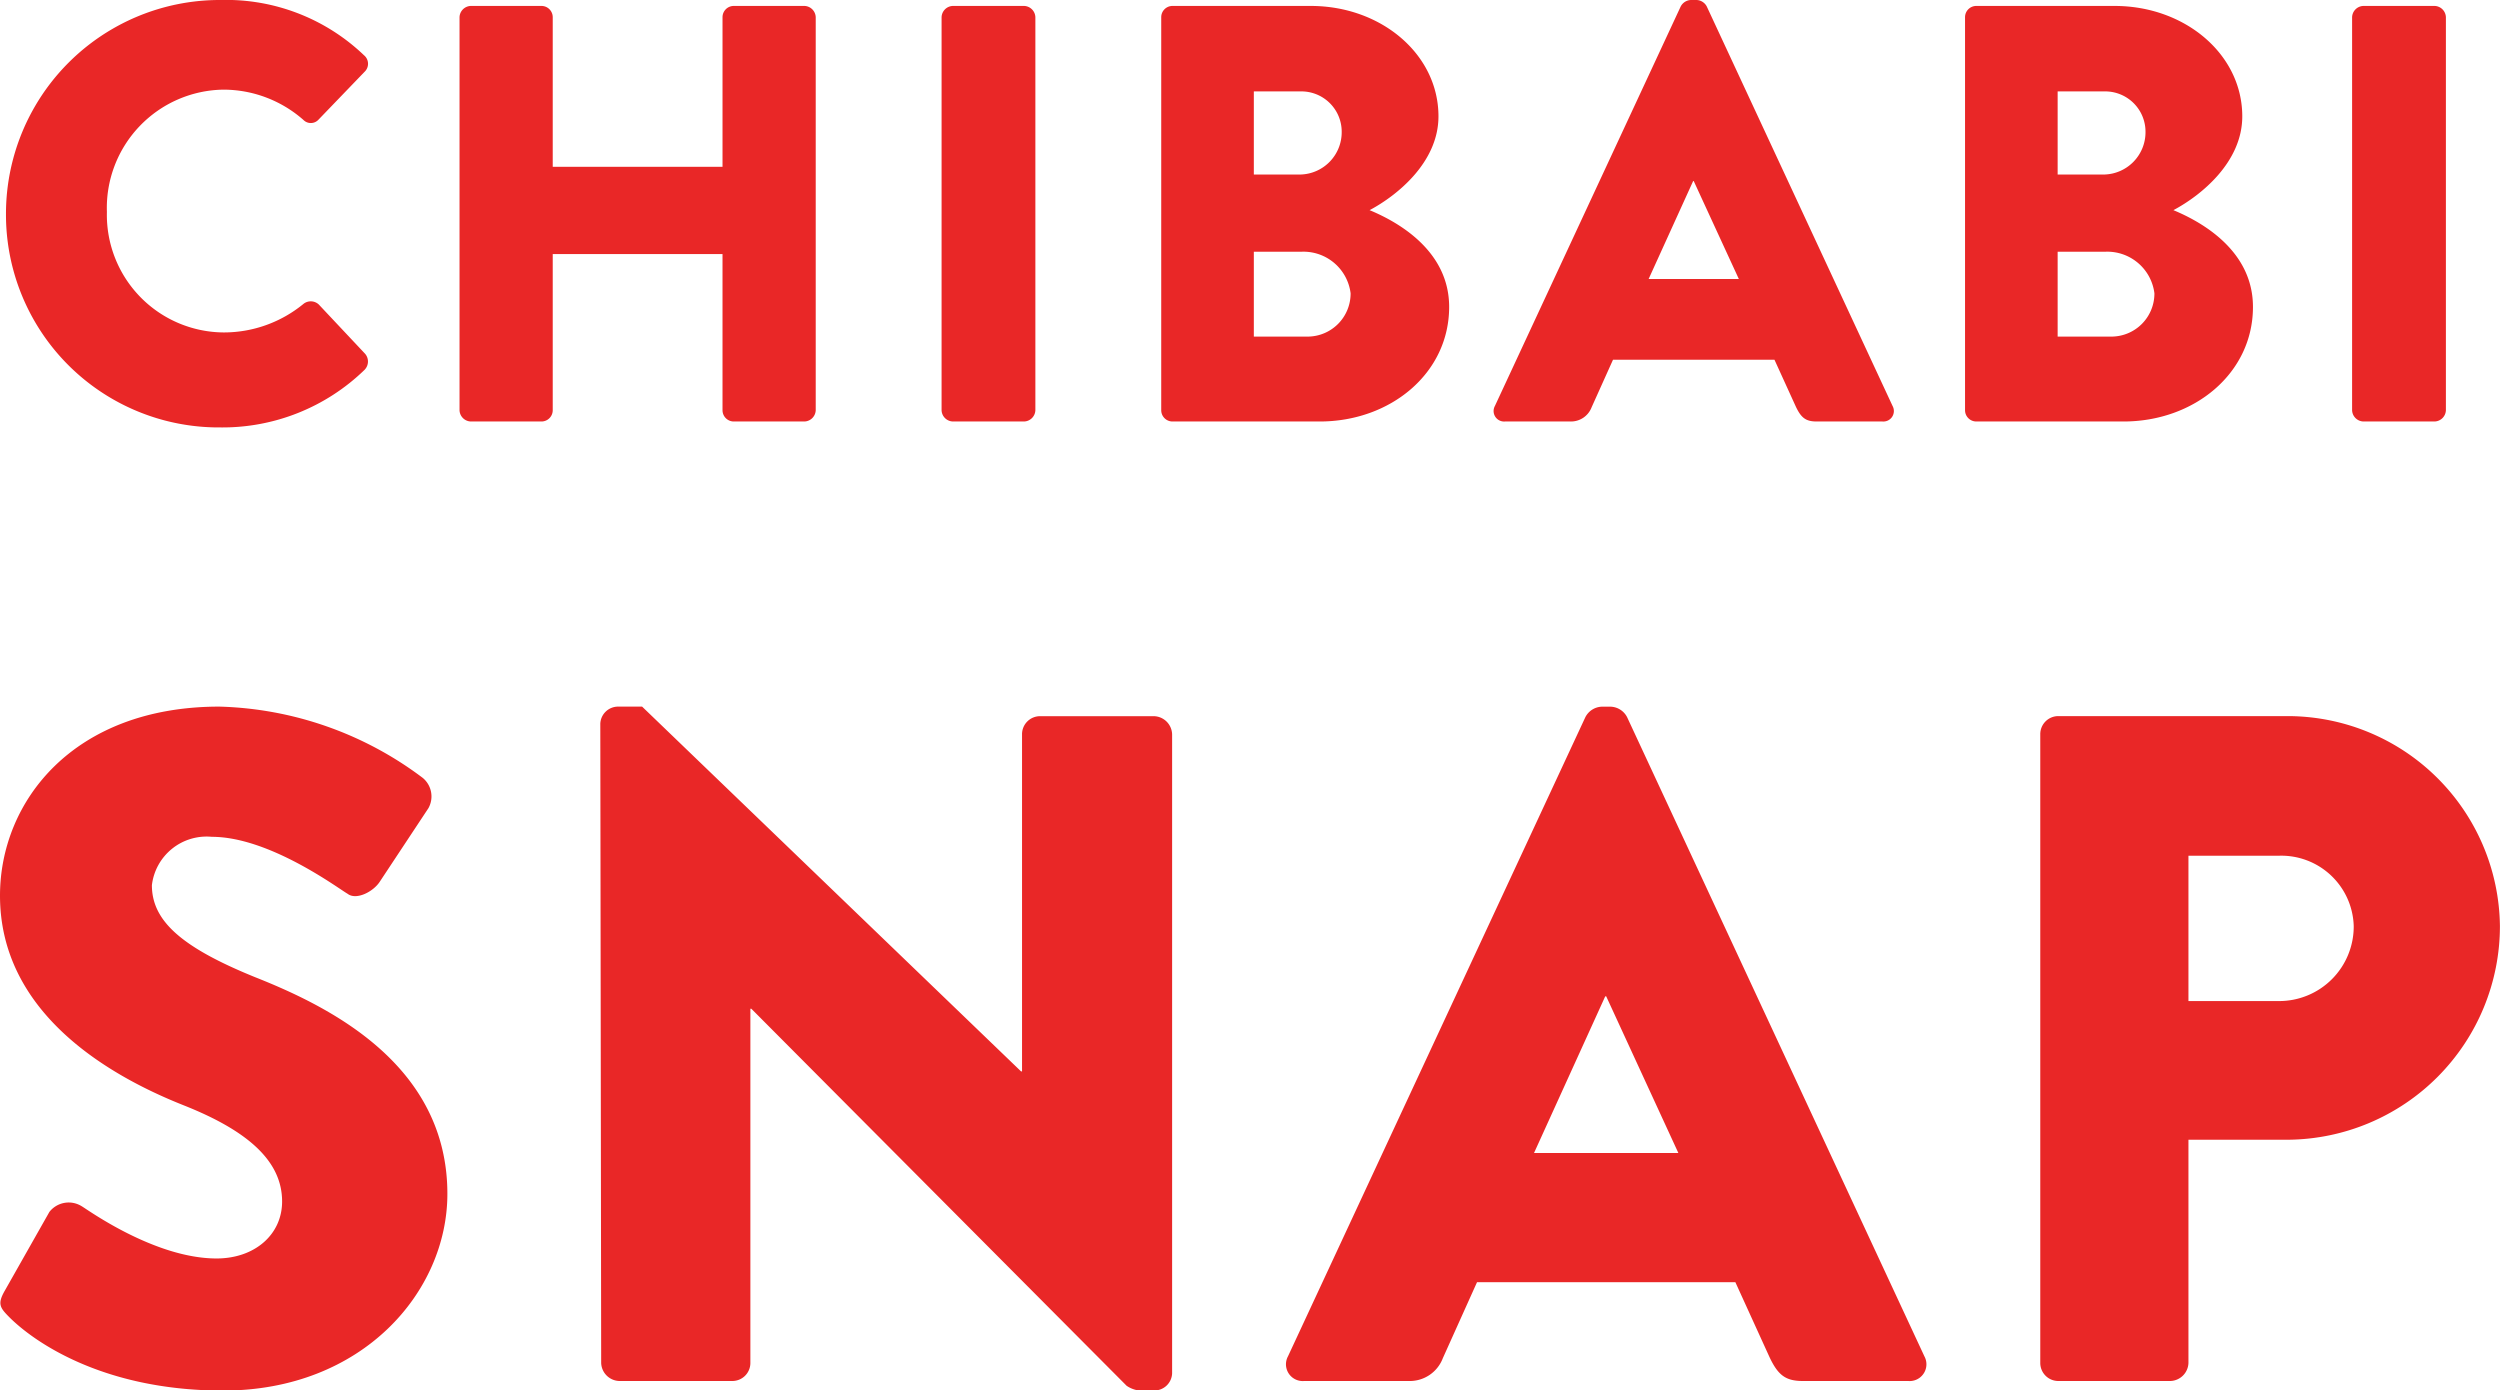 <svg xmlns="http://www.w3.org/2000/svg" width="126.336" height="70.268" viewBox="0 0 126.336 70.268"><g fill="#e92727"><path d="M.48 66.572c1.1 1.1 4.56 3.7 10.8 3.7 7.052-.004 11.328-4.996 11.328-9.94 0-6.528-5.952-9.456-9.7-10.944-3.792-1.536-5.232-2.88-5.232-4.656a2.784 2.784 0 0 1 3.028-2.444c2.928 0 6.432 2.64 6.864 2.88.432.336 1.3-.1 1.632-.624l2.448-3.7a1.216 1.216 0 0 0-.288-1.536 17.851 17.851 0 0 0-10.272-3.6C3.696 35.708 0 40.508 0 45.26c0 5.76 5.184 8.976 9.312 10.608 3.264 1.3 4.944 2.832 4.944 4.848 0 1.68-1.392 2.88-3.312 2.88-3.168 0-6.624-2.544-6.816-2.64a1.238 1.238 0 0 0-1.632.288L.24 65.228c-.384.672-.24.86.24 1.344Zm29.9 2.3a.944.944 0 0 0 .916.916h5.712a.911.911 0 0 0 .912-.912v-17.9h.048l18.964 19.052a1.414 1.414 0 0 0 .624.24h.768a.9.9 0 0 0 .908-.864v-32.3a.944.944 0 0 0-.912-.912h-5.76a.911.911 0 0 0-.912.912v17.04H51.6L32.448 35.708h-1.2a.9.9 0 0 0-.912.864Zm35.524.916h5.28a1.787 1.787 0 0 0 1.728-1.152l1.728-3.84h13.056l1.728 3.792c.432.912.816 1.2 1.68 1.2h5.328a.847.847 0 0 0 .816-1.248l-15.024-32.3a.975.975 0 0 0-.816-.528h-.476a.975.975 0 0 0-.816.528l-15.028 32.3a.847.847 0 0 0 .816 1.248Zm11.616-11.52 3.6-7.92h.048l3.648 7.92Zm25.584 10.608a.911.911 0 0 0 .912.912h5.664a.944.944 0 0 0 .912-.912v-11.28h5.04a10.8 10.8 0 0 0 10.7-10.8 10.736 10.736 0 0 0-10.748-10.608h-11.568a.911.911 0 0 0-.912.912Zm7.488-18.288v-7.344h4.56a3.662 3.662 0 0 1 3.792 3.552 3.769 3.769 0 0 1-3.792 3.792ZM.302 10.83a10.755 10.755 0 0 0 10.83 10.77 10.3 10.3 0 0 0 7.29-2.91.6.6 0 0 0 .03-.81l-2.34-2.49a.593.593 0 0 0-.78-.03 6.344 6.344 0 0 1-4.02 1.44 5.943 5.943 0 0 1-5.91-6.09 5.977 5.977 0 0 1 5.88-6.18 6.129 6.129 0 0 1 4.05 1.53.525.525 0 0 0 .75 0l2.34-2.43a.558.558 0 0 0-.03-.84A10.077 10.077 0 0 0 11.132 0 10.806 10.806 0 0 0 .302 10.83Zm22.92 9.9a.59.59 0 0 0 .57.57h3.57a.57.57 0 0 0 .57-.57v-7.89h8.58v7.89a.57.57 0 0 0 .57.57h3.57a.59.59 0 0 0 .57-.57V.87a.59.59 0 0 0-.57-.57h-3.57a.57.57 0 0 0-.57.57v7.56h-8.58V.87a.57.57 0 0 0-.57-.57h-3.57a.59.59 0 0 0-.57.57Zm24.36 0a.59.59 0 0 0 .57.57h3.6a.59.59 0 0 0 .57-.57V.87a.59.59 0 0 0-.57-.57h-3.6a.59.59 0 0 0-.57.57Zm11.1 0a.57.57 0 0 0 .57.57h7.44c3.57 0 6.54-2.43 6.54-5.79 0-2.76-2.43-4.23-4.02-4.89 1.41-.75 3.48-2.43 3.48-4.74 0-3.15-2.91-5.58-6.45-5.58h-6.99a.57.57 0 0 0-.57.57Zm4.68-11.91v-4.2h2.34a2.037 2.037 0 0 1 2.1 2.04 2.139 2.139 0 0 1-2.1 2.16Zm0 8.19v-4.29h2.43a2.4 2.4 0 0 1 2.46 2.1 2.177 2.177 0 0 1-2.16 2.19Zm12.69 4.29h3.3a1.117 1.117 0 0 0 1.08-.72l1.08-2.4h8.16l1.08 2.37c.27.57.51.75 1.05.75h3.33a.53.53 0 0 0 .51-.78L86.252.33a.609.609 0 0 0-.51-.33h-.3a.609.609 0 0 0-.51.33l-9.39 20.19a.53.53 0 0 0 .51.78Zm7.26-7.2 2.25-4.95h.03l2.28 4.95Zm15.99 6.63a.57.57 0 0 0 .57.57h7.44c3.57 0 6.54-2.43 6.54-5.79 0-2.76-2.43-4.23-4.02-4.89 1.41-.75 3.48-2.43 3.48-4.74 0-3.15-2.91-5.58-6.45-5.58h-6.99a.57.57 0 0 0-.57.57Zm4.68-11.91v-4.2h2.34a2.037 2.037 0 0 1 2.1 2.04 2.139 2.139 0 0 1-2.1 2.16Zm0 8.19v-4.29h2.43a2.4 2.4 0 0 1 2.46 2.1 2.177 2.177 0 0 1-2.16 2.19Zm14.88 3.72a.59.59 0 0 0 .57.57h3.6a.59.59 0 0 0 .57-.57V.87a.59.59 0 0 0-.57-.57h-3.6a.59.59 0 0 0-.57.57Z"/></g></svg>